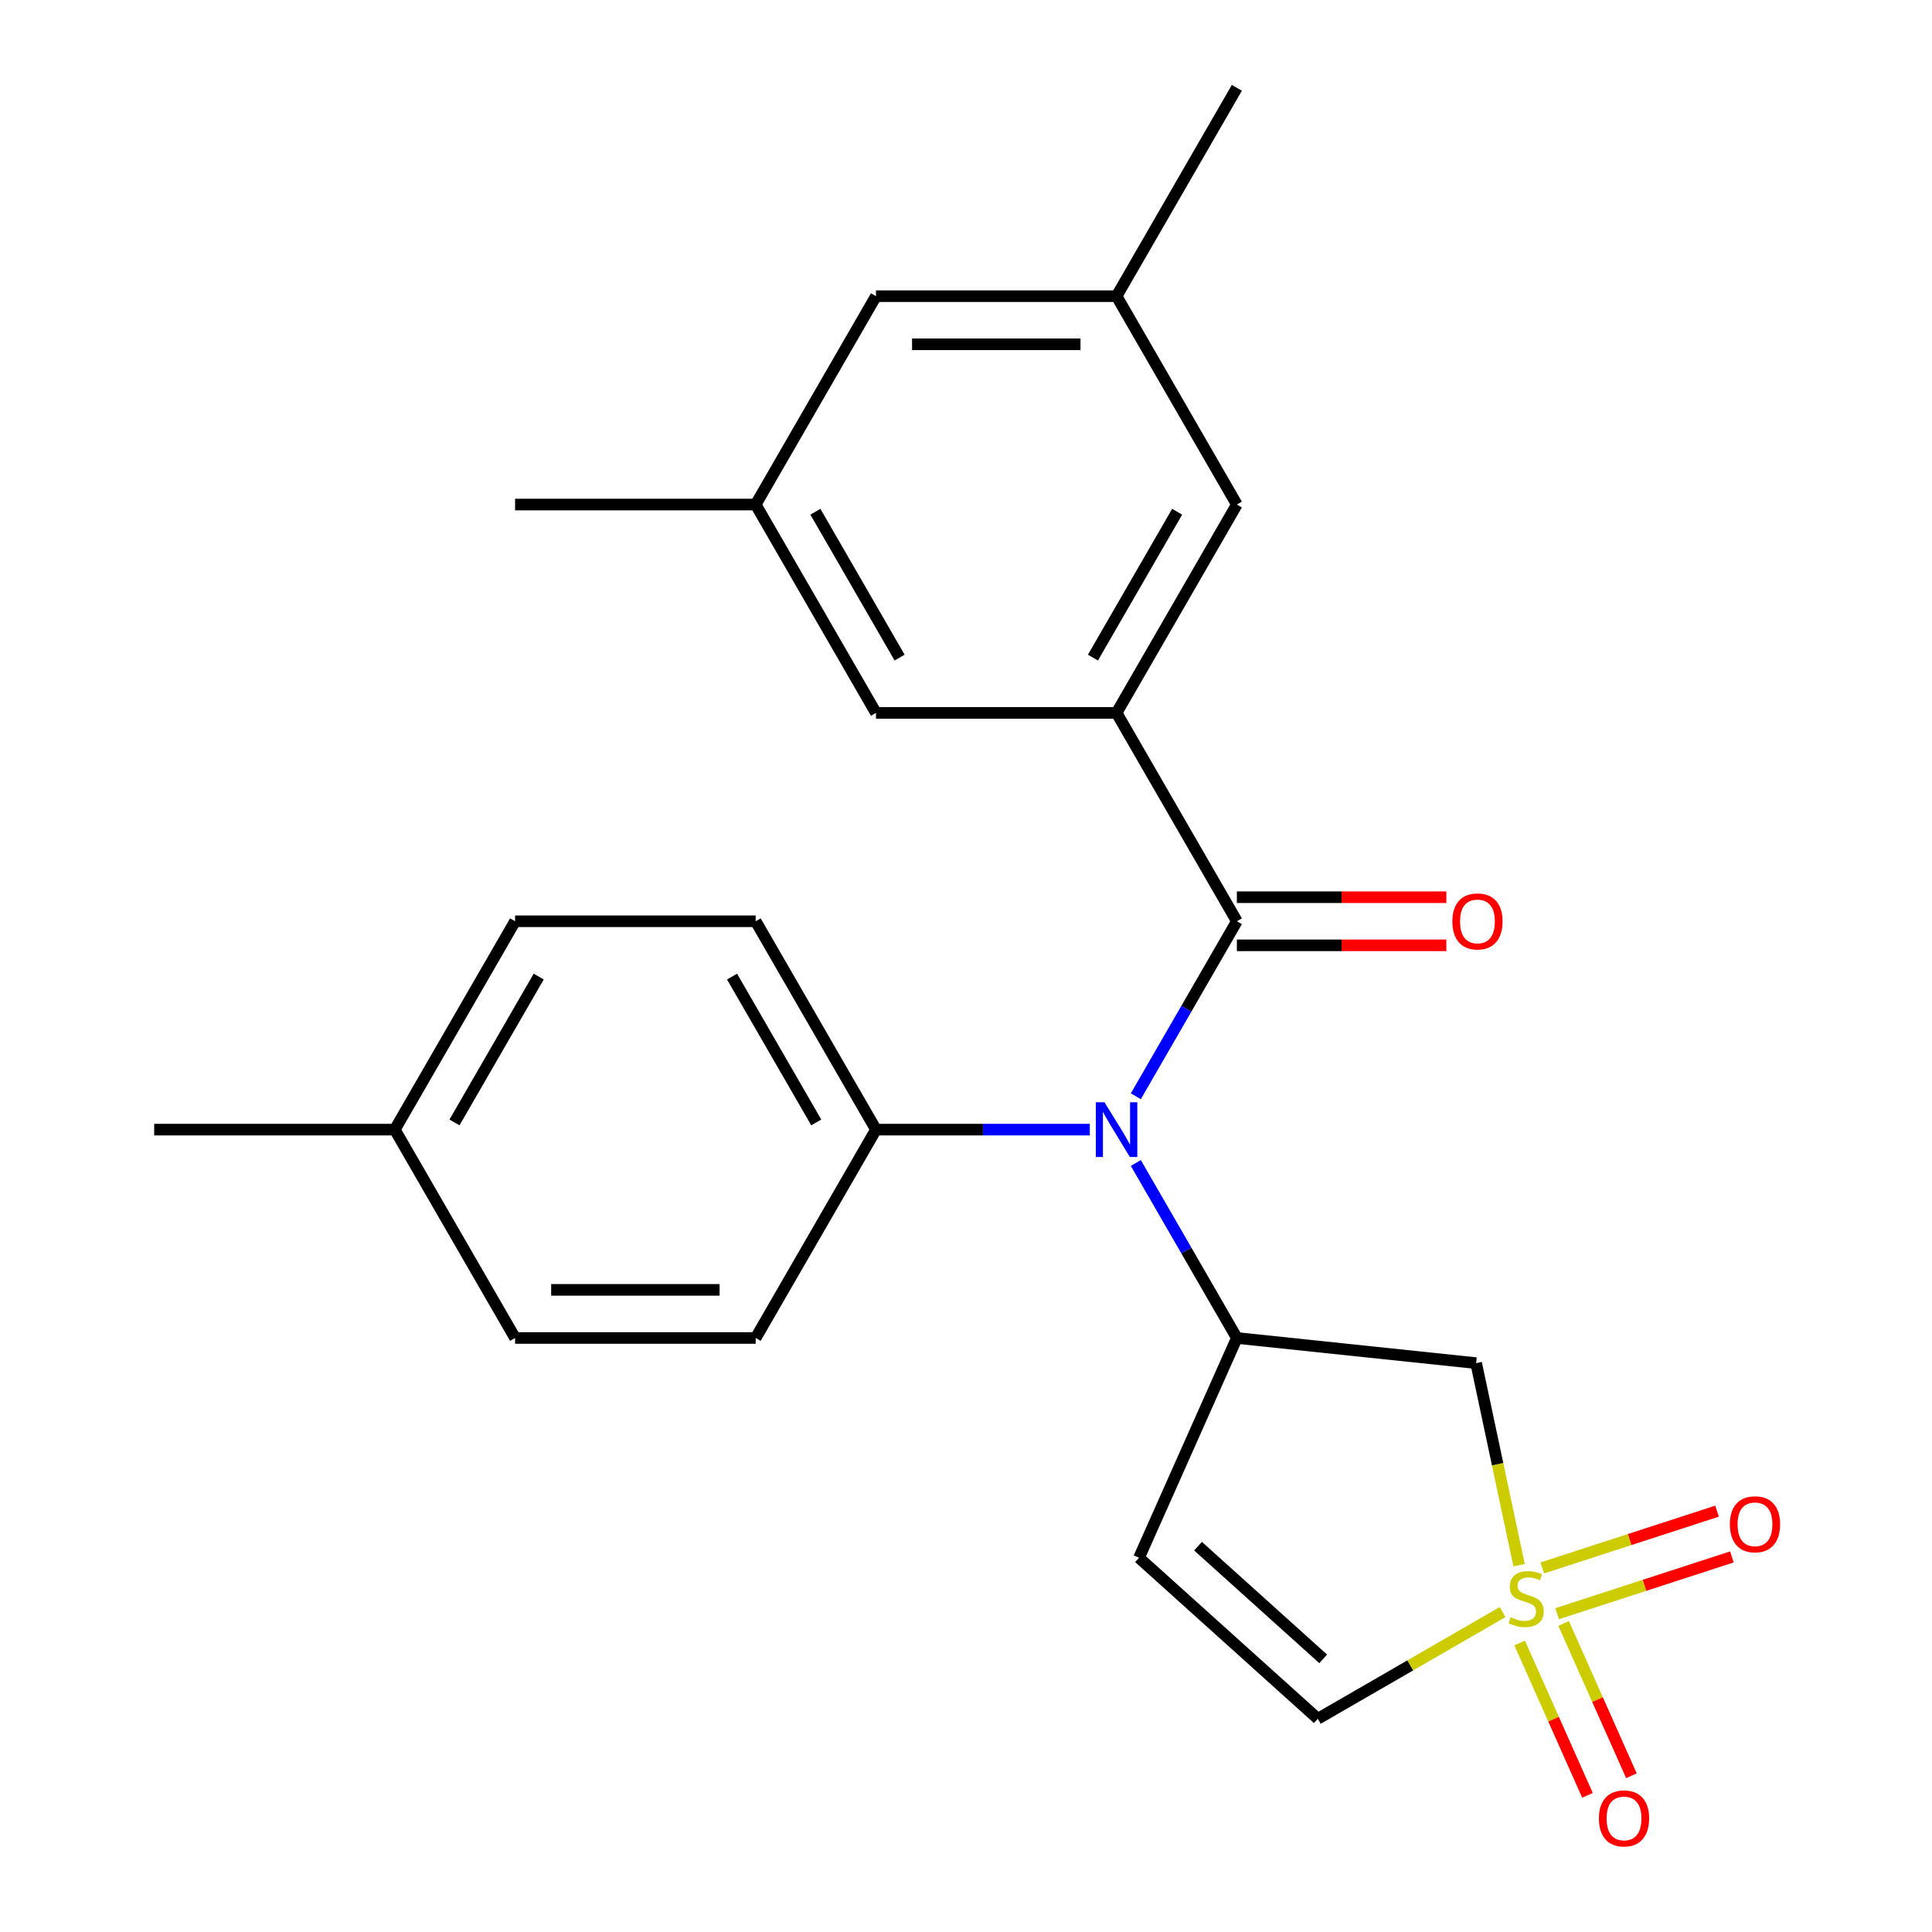<?xml version='1.0' encoding='iso-8859-1'?>
<svg version='1.1' baseProfile='full'
              xmlns='http://www.w3.org/2000/svg'
                      xmlns:rdkit='http://www.rdkit.org/xml'
                      xmlns:xlink='http://www.w3.org/1999/xlink'
                  xml:space='preserve'
width='1000px' height='1000px' viewBox='0 0 1000 1000'>
<!-- END OF HEADER -->
<rect style='opacity:1.0;fill:#FFFFFF;stroke:none' width='1000' height='1000' x='0' y='0'> </rect>
<path class='bond-3' d='M 786.277,810.132 L 775.162,757.844' style='fill:none;fill-rule:evenodd;stroke:#CCCC00;stroke-width:6px;stroke-linecap:butt;stroke-linejoin:miter;stroke-opacity:1' />
<path class='bond-3' d='M 775.162,757.844 L 764.048,705.555' style='fill:none;fill-rule:evenodd;stroke:#000000;stroke-width:6px;stroke-linecap:butt;stroke-linejoin:miter;stroke-opacity:1' />
<path class='bond-6' d='M 777.746,834.405 L 729.919,862.018' style='fill:none;fill-rule:evenodd;stroke:#CCCC00;stroke-width:6px;stroke-linecap:butt;stroke-linejoin:miter;stroke-opacity:1' />
<path class='bond-6' d='M 729.919,862.018 L 682.092,889.631' style='fill:none;fill-rule:evenodd;stroke:#000000;stroke-width:6px;stroke-linecap:butt;stroke-linejoin:miter;stroke-opacity:1' />
<path class='bond-7' d='M 805.981,835.247 L 851.206,820.552' style='fill:none;fill-rule:evenodd;stroke:#CCCC00;stroke-width:6px;stroke-linecap:butt;stroke-linejoin:miter;stroke-opacity:1' />
<path class='bond-7' d='M 851.206,820.552 L 896.431,805.858' style='fill:none;fill-rule:evenodd;stroke:#FF0000;stroke-width:6px;stroke-linecap:butt;stroke-linejoin:miter;stroke-opacity:1' />
<path class='bond-7' d='M 798.285,811.56 L 843.51,796.865' style='fill:none;fill-rule:evenodd;stroke:#CCCC00;stroke-width:6px;stroke-linecap:butt;stroke-linejoin:miter;stroke-opacity:1' />
<path class='bond-7' d='M 843.51,796.865 L 888.735,782.171' style='fill:none;fill-rule:evenodd;stroke:#FF0000;stroke-width:6px;stroke-linecap:butt;stroke-linejoin:miter;stroke-opacity:1' />
<path class='bond-8' d='M 786.574,850.424 L 804.123,889.839' style='fill:none;fill-rule:evenodd;stroke:#CCCC00;stroke-width:6px;stroke-linecap:butt;stroke-linejoin:miter;stroke-opacity:1' />
<path class='bond-8' d='M 804.123,889.839 L 821.672,929.254' style='fill:none;fill-rule:evenodd;stroke:#FF0000;stroke-width:6px;stroke-linecap:butt;stroke-linejoin:miter;stroke-opacity:1' />
<path class='bond-8' d='M 809.327,840.293 L 826.876,879.709' style='fill:none;fill-rule:evenodd;stroke:#CCCC00;stroke-width:6px;stroke-linecap:butt;stroke-linejoin:miter;stroke-opacity:1' />
<path class='bond-8' d='M 826.876,879.709 L 844.425,919.124' style='fill:none;fill-rule:evenodd;stroke:#FF0000;stroke-width:6px;stroke-linecap:butt;stroke-linejoin:miter;stroke-opacity:1' />
<path class='bond-0' d='M 640.199,476.844 L 614.053,522.131' style='fill:none;fill-rule:evenodd;stroke:#000000;stroke-width:6px;stroke-linecap:butt;stroke-linejoin:miter;stroke-opacity:1' />
<path class='bond-0' d='M 614.053,522.131 L 587.906,567.418' style='fill:none;fill-rule:evenodd;stroke:#0000FF;stroke-width:6px;stroke-linecap:butt;stroke-linejoin:miter;stroke-opacity:1' />
<path class='bond-4' d='M 640.199,476.844 L 577.933,368.996' style='fill:none;fill-rule:evenodd;stroke:#000000;stroke-width:6px;stroke-linecap:butt;stroke-linejoin:miter;stroke-opacity:1' />
<path class='bond-12' d='M 640.199,489.297 L 694.408,489.297' style='fill:none;fill-rule:evenodd;stroke:#000000;stroke-width:6px;stroke-linecap:butt;stroke-linejoin:miter;stroke-opacity:1' />
<path class='bond-12' d='M 694.408,489.297 L 748.617,489.297' style='fill:none;fill-rule:evenodd;stroke:#FF0000;stroke-width:6px;stroke-linecap:butt;stroke-linejoin:miter;stroke-opacity:1' />
<path class='bond-12' d='M 640.199,464.39 L 694.408,464.39' style='fill:none;fill-rule:evenodd;stroke:#000000;stroke-width:6px;stroke-linecap:butt;stroke-linejoin:miter;stroke-opacity:1' />
<path class='bond-12' d='M 694.408,464.39 L 748.617,464.39' style='fill:none;fill-rule:evenodd;stroke:#FF0000;stroke-width:6px;stroke-linecap:butt;stroke-linejoin:miter;stroke-opacity:1' />
<path class='bond-1' d='M 640.199,692.538 L 764.048,705.555' style='fill:none;fill-rule:evenodd;stroke:#000000;stroke-width:6px;stroke-linecap:butt;stroke-linejoin:miter;stroke-opacity:1' />
<path class='bond-2' d='M 640.199,692.538 L 614.053,647.251' style='fill:none;fill-rule:evenodd;stroke:#000000;stroke-width:6px;stroke-linecap:butt;stroke-linejoin:miter;stroke-opacity:1' />
<path class='bond-2' d='M 614.053,647.251 L 587.906,601.964' style='fill:none;fill-rule:evenodd;stroke:#0000FF;stroke-width:6px;stroke-linecap:butt;stroke-linejoin:miter;stroke-opacity:1' />
<path class='bond-24' d='M 640.199,692.538 L 589.548,806.303' style='fill:none;fill-rule:evenodd;stroke:#000000;stroke-width:6px;stroke-linecap:butt;stroke-linejoin:miter;stroke-opacity:1' />
<path class='bond-9' d='M 564.08,584.691 L 508.741,584.691' style='fill:none;fill-rule:evenodd;stroke:#0000FF;stroke-width:6px;stroke-linecap:butt;stroke-linejoin:miter;stroke-opacity:1' />
<path class='bond-9' d='M 508.741,584.691 L 453.402,584.691' style='fill:none;fill-rule:evenodd;stroke:#000000;stroke-width:6px;stroke-linecap:butt;stroke-linejoin:miter;stroke-opacity:1' />
<path class='bond-10' d='M 577.933,368.996 L 640.199,261.149' style='fill:none;fill-rule:evenodd;stroke:#000000;stroke-width:6px;stroke-linecap:butt;stroke-linejoin:miter;stroke-opacity:1' />
<path class='bond-10' d='M 565.704,340.366 L 609.29,264.873' style='fill:none;fill-rule:evenodd;stroke:#000000;stroke-width:6px;stroke-linecap:butt;stroke-linejoin:miter;stroke-opacity:1' />
<path class='bond-11' d='M 577.933,368.996 L 453.402,368.996' style='fill:none;fill-rule:evenodd;stroke:#000000;stroke-width:6px;stroke-linecap:butt;stroke-linejoin:miter;stroke-opacity:1' />
<path class='bond-5' d='M 589.548,806.303 L 682.092,889.631' style='fill:none;fill-rule:evenodd;stroke:#000000;stroke-width:6px;stroke-linecap:butt;stroke-linejoin:miter;stroke-opacity:1' />
<path class='bond-5' d='M 620.095,800.293 L 684.876,858.623' style='fill:none;fill-rule:evenodd;stroke:#000000;stroke-width:6px;stroke-linecap:butt;stroke-linejoin:miter;stroke-opacity:1' />
<path class='bond-15' d='M 453.402,584.691 L 391.137,476.844' style='fill:none;fill-rule:evenodd;stroke:#000000;stroke-width:6px;stroke-linecap:butt;stroke-linejoin:miter;stroke-opacity:1' />
<path class='bond-15' d='M 422.493,580.967 L 378.907,505.474' style='fill:none;fill-rule:evenodd;stroke:#000000;stroke-width:6px;stroke-linecap:butt;stroke-linejoin:miter;stroke-opacity:1' />
<path class='bond-16' d='M 453.402,584.691 L 391.137,692.538' style='fill:none;fill-rule:evenodd;stroke:#000000;stroke-width:6px;stroke-linecap:butt;stroke-linejoin:miter;stroke-opacity:1' />
<path class='bond-13' d='M 640.199,261.149 L 577.933,153.302' style='fill:none;fill-rule:evenodd;stroke:#000000;stroke-width:6px;stroke-linecap:butt;stroke-linejoin:miter;stroke-opacity:1' />
<path class='bond-14' d='M 453.402,368.996 L 391.137,261.149' style='fill:none;fill-rule:evenodd;stroke:#000000;stroke-width:6px;stroke-linecap:butt;stroke-linejoin:miter;stroke-opacity:1' />
<path class='bond-14' d='M 465.632,340.366 L 422.046,264.873' style='fill:none;fill-rule:evenodd;stroke:#000000;stroke-width:6px;stroke-linecap:butt;stroke-linejoin:miter;stroke-opacity:1' />
<path class='bond-22' d='M 577.933,153.302 L 640.199,45.455' style='fill:none;fill-rule:evenodd;stroke:#000000;stroke-width:6px;stroke-linecap:butt;stroke-linejoin:miter;stroke-opacity:1' />
<path class='bond-26' d='M 577.933,153.302 L 453.402,153.302' style='fill:none;fill-rule:evenodd;stroke:#000000;stroke-width:6px;stroke-linecap:butt;stroke-linejoin:miter;stroke-opacity:1' />
<path class='bond-26' d='M 559.254,178.208 L 472.082,178.208' style='fill:none;fill-rule:evenodd;stroke:#000000;stroke-width:6px;stroke-linecap:butt;stroke-linejoin:miter;stroke-opacity:1' />
<path class='bond-17' d='M 391.137,261.149 L 453.402,153.302' style='fill:none;fill-rule:evenodd;stroke:#000000;stroke-width:6px;stroke-linecap:butt;stroke-linejoin:miter;stroke-opacity:1' />
<path class='bond-21' d='M 391.137,261.149 L 266.605,261.149' style='fill:none;fill-rule:evenodd;stroke:#000000;stroke-width:6px;stroke-linecap:butt;stroke-linejoin:miter;stroke-opacity:1' />
<path class='bond-18' d='M 391.137,476.844 L 266.605,476.844' style='fill:none;fill-rule:evenodd;stroke:#000000;stroke-width:6px;stroke-linecap:butt;stroke-linejoin:miter;stroke-opacity:1' />
<path class='bond-19' d='M 391.137,692.538 L 266.605,692.538' style='fill:none;fill-rule:evenodd;stroke:#000000;stroke-width:6px;stroke-linecap:butt;stroke-linejoin:miter;stroke-opacity:1' />
<path class='bond-19' d='M 372.457,667.632 L 285.285,667.632' style='fill:none;fill-rule:evenodd;stroke:#000000;stroke-width:6px;stroke-linecap:butt;stroke-linejoin:miter;stroke-opacity:1' />
<path class='bond-25' d='M 266.605,476.844 L 204.34,584.691' style='fill:none;fill-rule:evenodd;stroke:#000000;stroke-width:6px;stroke-linecap:butt;stroke-linejoin:miter;stroke-opacity:1' />
<path class='bond-25' d='M 278.835,505.474 L 235.249,580.967' style='fill:none;fill-rule:evenodd;stroke:#000000;stroke-width:6px;stroke-linecap:butt;stroke-linejoin:miter;stroke-opacity:1' />
<path class='bond-20' d='M 266.605,692.538 L 204.34,584.691' style='fill:none;fill-rule:evenodd;stroke:#000000;stroke-width:6px;stroke-linecap:butt;stroke-linejoin:miter;stroke-opacity:1' />
<path class='bond-23' d='M 204.34,584.691 L 79.808,584.691' style='fill:none;fill-rule:evenodd;stroke:#000000;stroke-width:6px;stroke-linecap:butt;stroke-linejoin:miter;stroke-opacity:1' />
<path  class='atom-0' d='M 781.94 837.085
Q 782.26 837.205, 783.58 837.765
Q 784.9 838.325, 786.34 838.685
Q 787.82 839.005, 789.26 839.005
Q 791.94 839.005, 793.5 837.725
Q 795.06 836.405, 795.06 834.125
Q 795.06 832.565, 794.26 831.605
Q 793.5 830.645, 792.3 830.125
Q 791.1 829.605, 789.1 829.005
Q 786.58 828.245, 785.06 827.525
Q 783.58 826.805, 782.5 825.285
Q 781.46 823.765, 781.46 821.205
Q 781.46 817.645, 783.86 815.445
Q 786.3 813.245, 791.1 813.245
Q 794.38 813.245, 798.1 814.805
L 797.18 817.885
Q 793.78 816.485, 791.22 816.485
Q 788.46 816.485, 786.94 817.645
Q 785.42 818.765, 785.46 820.725
Q 785.46 822.245, 786.22 823.165
Q 787.02 824.085, 788.14 824.605
Q 789.3 825.125, 791.22 825.725
Q 793.78 826.525, 795.3 827.325
Q 796.82 828.125, 797.9 829.765
Q 799.02 831.365, 799.02 834.125
Q 799.02 838.045, 796.38 840.165
Q 793.78 842.245, 789.42 842.245
Q 786.9 842.245, 784.98 841.685
Q 783.1 841.165, 780.86 840.245
L 781.94 837.085
' fill='#CCCC00'/>
<path  class='atom-3' d='M 571.673 570.531
L 580.953 585.531
Q 581.873 587.011, 583.353 589.691
Q 584.833 592.371, 584.913 592.531
L 584.913 570.531
L 588.673 570.531
L 588.673 598.851
L 584.793 598.851
L 574.833 582.451
Q 573.673 580.531, 572.433 578.331
Q 571.233 576.131, 570.873 575.451
L 570.873 598.851
L 567.193 598.851
L 567.193 570.531
L 571.673 570.531
' fill='#0000FF'/>
<path  class='atom-8' d='M 895.376 788.963
Q 895.376 782.163, 898.736 778.363
Q 902.096 774.563, 908.376 774.563
Q 914.656 774.563, 918.016 778.363
Q 921.376 782.163, 921.376 788.963
Q 921.376 795.843, 917.976 799.763
Q 914.576 803.643, 908.376 803.643
Q 902.136 803.643, 898.736 799.763
Q 895.376 795.883, 895.376 788.963
M 908.376 800.443
Q 912.696 800.443, 915.016 797.563
Q 917.376 794.643, 917.376 788.963
Q 917.376 783.403, 915.016 780.603
Q 912.696 777.763, 908.376 777.763
Q 904.056 777.763, 901.696 780.563
Q 899.376 783.363, 899.376 788.963
Q 899.376 794.683, 901.696 797.563
Q 904.056 800.443, 908.376 800.443
' fill='#FF0000'/>
<path  class='atom-9' d='M 827.591 941.21
Q 827.591 934.41, 830.951 930.61
Q 834.311 926.81, 840.591 926.81
Q 846.871 926.81, 850.231 930.61
Q 853.591 934.41, 853.591 941.21
Q 853.591 948.09, 850.191 952.01
Q 846.791 955.89, 840.591 955.89
Q 834.351 955.89, 830.951 952.01
Q 827.591 948.13, 827.591 941.21
M 840.591 952.69
Q 844.911 952.69, 847.231 949.81
Q 849.591 946.89, 849.591 941.21
Q 849.591 935.65, 847.231 932.85
Q 844.911 930.01, 840.591 930.01
Q 836.271 930.01, 833.911 932.81
Q 831.591 935.61, 831.591 941.21
Q 831.591 946.93, 833.911 949.81
Q 836.271 952.69, 840.591 952.69
' fill='#FF0000'/>
<path  class='atom-13' d='M 751.73 476.924
Q 751.73 470.124, 755.09 466.324
Q 758.45 462.524, 764.73 462.524
Q 771.01 462.524, 774.37 466.324
Q 777.73 470.124, 777.73 476.924
Q 777.73 483.804, 774.33 487.724
Q 770.93 491.604, 764.73 491.604
Q 758.49 491.604, 755.09 487.724
Q 751.73 483.844, 751.73 476.924
M 764.73 488.404
Q 769.05 488.404, 771.37 485.524
Q 773.73 482.604, 773.73 476.924
Q 773.73 471.364, 771.37 468.564
Q 769.05 465.724, 764.73 465.724
Q 760.41 465.724, 758.05 468.524
Q 755.73 471.324, 755.73 476.924
Q 755.73 482.644, 758.05 485.524
Q 760.41 488.404, 764.73 488.404
' fill='#FF0000'/>
</svg>
